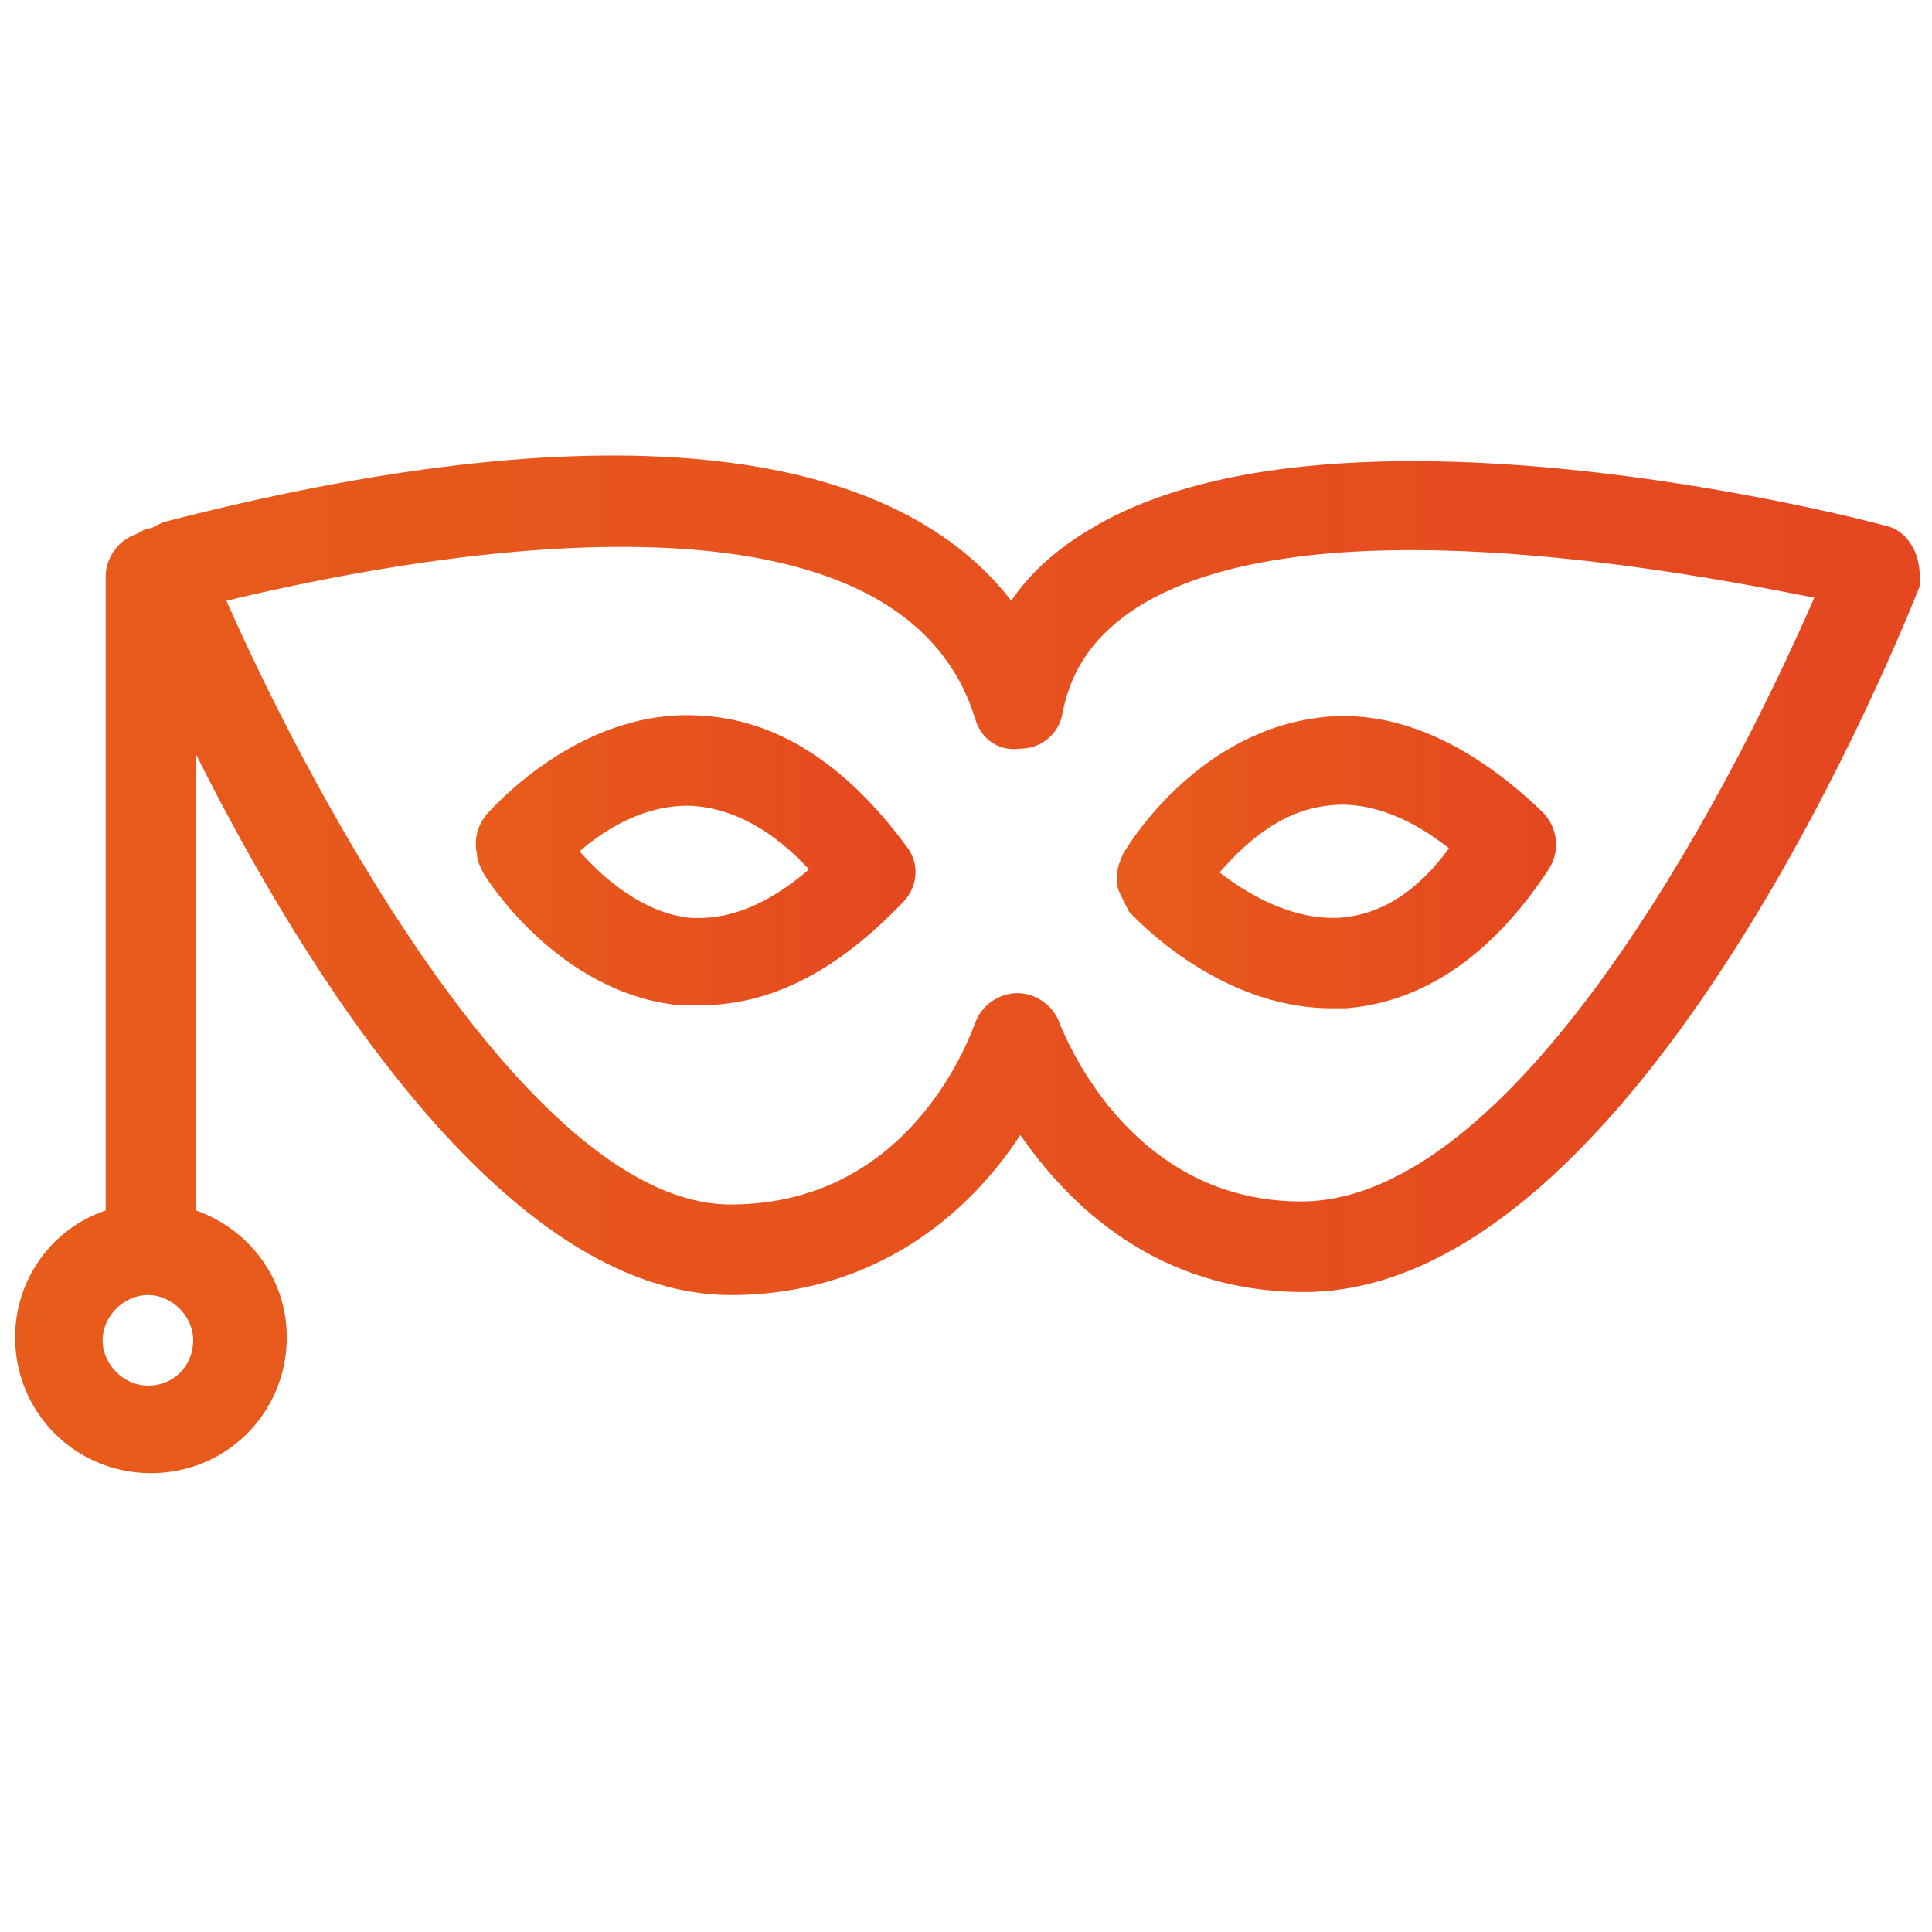 <?xml version="1.0" encoding="utf-8"?>
<!-- Generator: Adobe Illustrator 25.0.0, SVG Export Plug-In . SVG Version: 6.00 Build 0)  -->
<svg version="1.1" id="Layer_1" xmlns="http://www.w3.org/2000/svg" xmlns:xlink="http://www.w3.org/1999/xlink" x="0px" y="0px"
	 viewBox="0 0 64 64" style="enable-background:new 0 0 64 64;" xml:space="preserve">
<style type="text/css">
	.st0{fill:url(#SVGID_1_);}
	.st1{fill:url(#SVGID_2_);}
	.st2{fill:url(#SVGID_3_);}
</style>
<g>
	<linearGradient id="SVGID_1_" gradientUnits="userSpaceOnUse" x1="0.432" y1="32" x2="63.568" y2="32">
		<stop  offset="7.689312e-07" style="stop-color:#E85C1B"/>
		<stop  offset="1" style="stop-color:#E54720"/>
	</linearGradient>
	<path class="st0" d="M63.4,18.2c-0.2-0.4-0.5-0.7-1-0.8c-0.7-0.2-18.4-4.8-26.4,0.2c-1,0.6-1.9,1.4-2.5,2.3
		c-4.1-5.3-13.8-6.3-28.1-2.6L5,17.5c-0.2,0-0.3,0.1-0.5,0.2c-0.6,0.2-1,0.8-1,1.4v21c-1.8,0.6-3,2.3-3,4.2c0,2.5,2,4.5,4.5,4.5
		s4.5-2,4.5-4.5c0-2-1.3-3.6-3-4.2V25c3.5,7,10.2,17.9,17.7,17.9c4.8,0,7.9-2.7,9.6-5.3c1.6,2.3,4.5,5.2,9.4,5.2
		c11.2,0,20-22.4,20.4-23.4C63.6,19,63.6,18.6,63.4,18.2z M4.9,45.9c-0.8,0-1.5-0.7-1.5-1.5s0.7-1.5,1.5-1.5s1.5,0.7,1.5,1.5
		S5.8,45.9,4.9,45.9z M43.1,39.8c-5.8,0-7.9-5.7-8-5.9c-0.2-0.6-0.8-1-1.4-1c-0.6,0-1.2,0.4-1.4,1c-0.1,0.2-2,6-8.1,6
		c-6.5,0-13.7-13.2-16.7-20c7.5-1.8,22.3-4.2,24.8,3.9c0.2,0.7,0.8,1.1,1.5,1c0.7,0,1.3-0.5,1.4-1.2c0.3-1.5,1.1-2.6,2.5-3.5
		c5.6-3.5,17.9-1.2,22.4-0.3C57.1,26.7,50.1,39.8,43.1,39.8z"/>
	<linearGradient id="SVGID_2_" gradientUnits="userSpaceOnUse" x1="15.744" y1="28.567" x2="30.331" y2="28.567">
		<stop  offset="7.689312e-07" style="stop-color:#E85C1B"/>
		<stop  offset="1" style="stop-color:#E54720"/>
	</linearGradient>
	<path class="st1" d="M23.1,23.7c-4-0.2-6.9,3.2-7,3.3c-0.3,0.4-0.4,0.8-0.3,1.3c0,0.2,0.1,0.4,0.2,0.6c0.1,0.2,2.5,4,6.5,4.4
		c0.2,0,0.5,0,0.7,0c2.3,0,4.5-1.1,6.7-3.4c0.5-0.5,0.6-1.3,0.1-1.9C28,25.3,25.7,23.8,23.1,23.7z M22.8,30.4
		c-1.6-0.2-2.9-1.4-3.6-2.2c0.8-0.7,2.2-1.6,3.8-1.5c1.3,0.1,2.6,0.8,3.8,2.1C25.4,30,24.1,30.5,22.8,30.4z"/>
	<linearGradient id="SVGID_3_" gradientUnits="userSpaceOnUse" x1="36.97" y1="28.566" x2="51.549" y2="28.566">
		<stop  offset="7.689312e-07" style="stop-color:#E85C1B"/>
		<stop  offset="1" style="stop-color:#E54720"/>
	</linearGradient>
	<path class="st2" d="M43.5,23.8c-4,0.6-6.2,4.3-6.3,4.5c-0.2,0.4-0.3,0.9-0.1,1.3c0.1,0.2,0.2,0.4,0.3,0.6c0.1,0.1,2.9,3.2,6.7,3.2
		c0.2,0,0.3,0,0.5,0c2.5-0.2,4.8-1.7,6.7-4.6c0.4-0.6,0.3-1.4-0.2-1.9C48.6,24.5,46,23.4,43.5,23.8z M44.4,30.4
		c-1.6,0.1-3.1-0.8-4-1.5c0.7-0.8,1.9-2,3.5-2.2c1.3-0.2,2.7,0.3,4.1,1.4C46.9,29.6,45.7,30.3,44.4,30.4z"/>
</g>
</svg>
